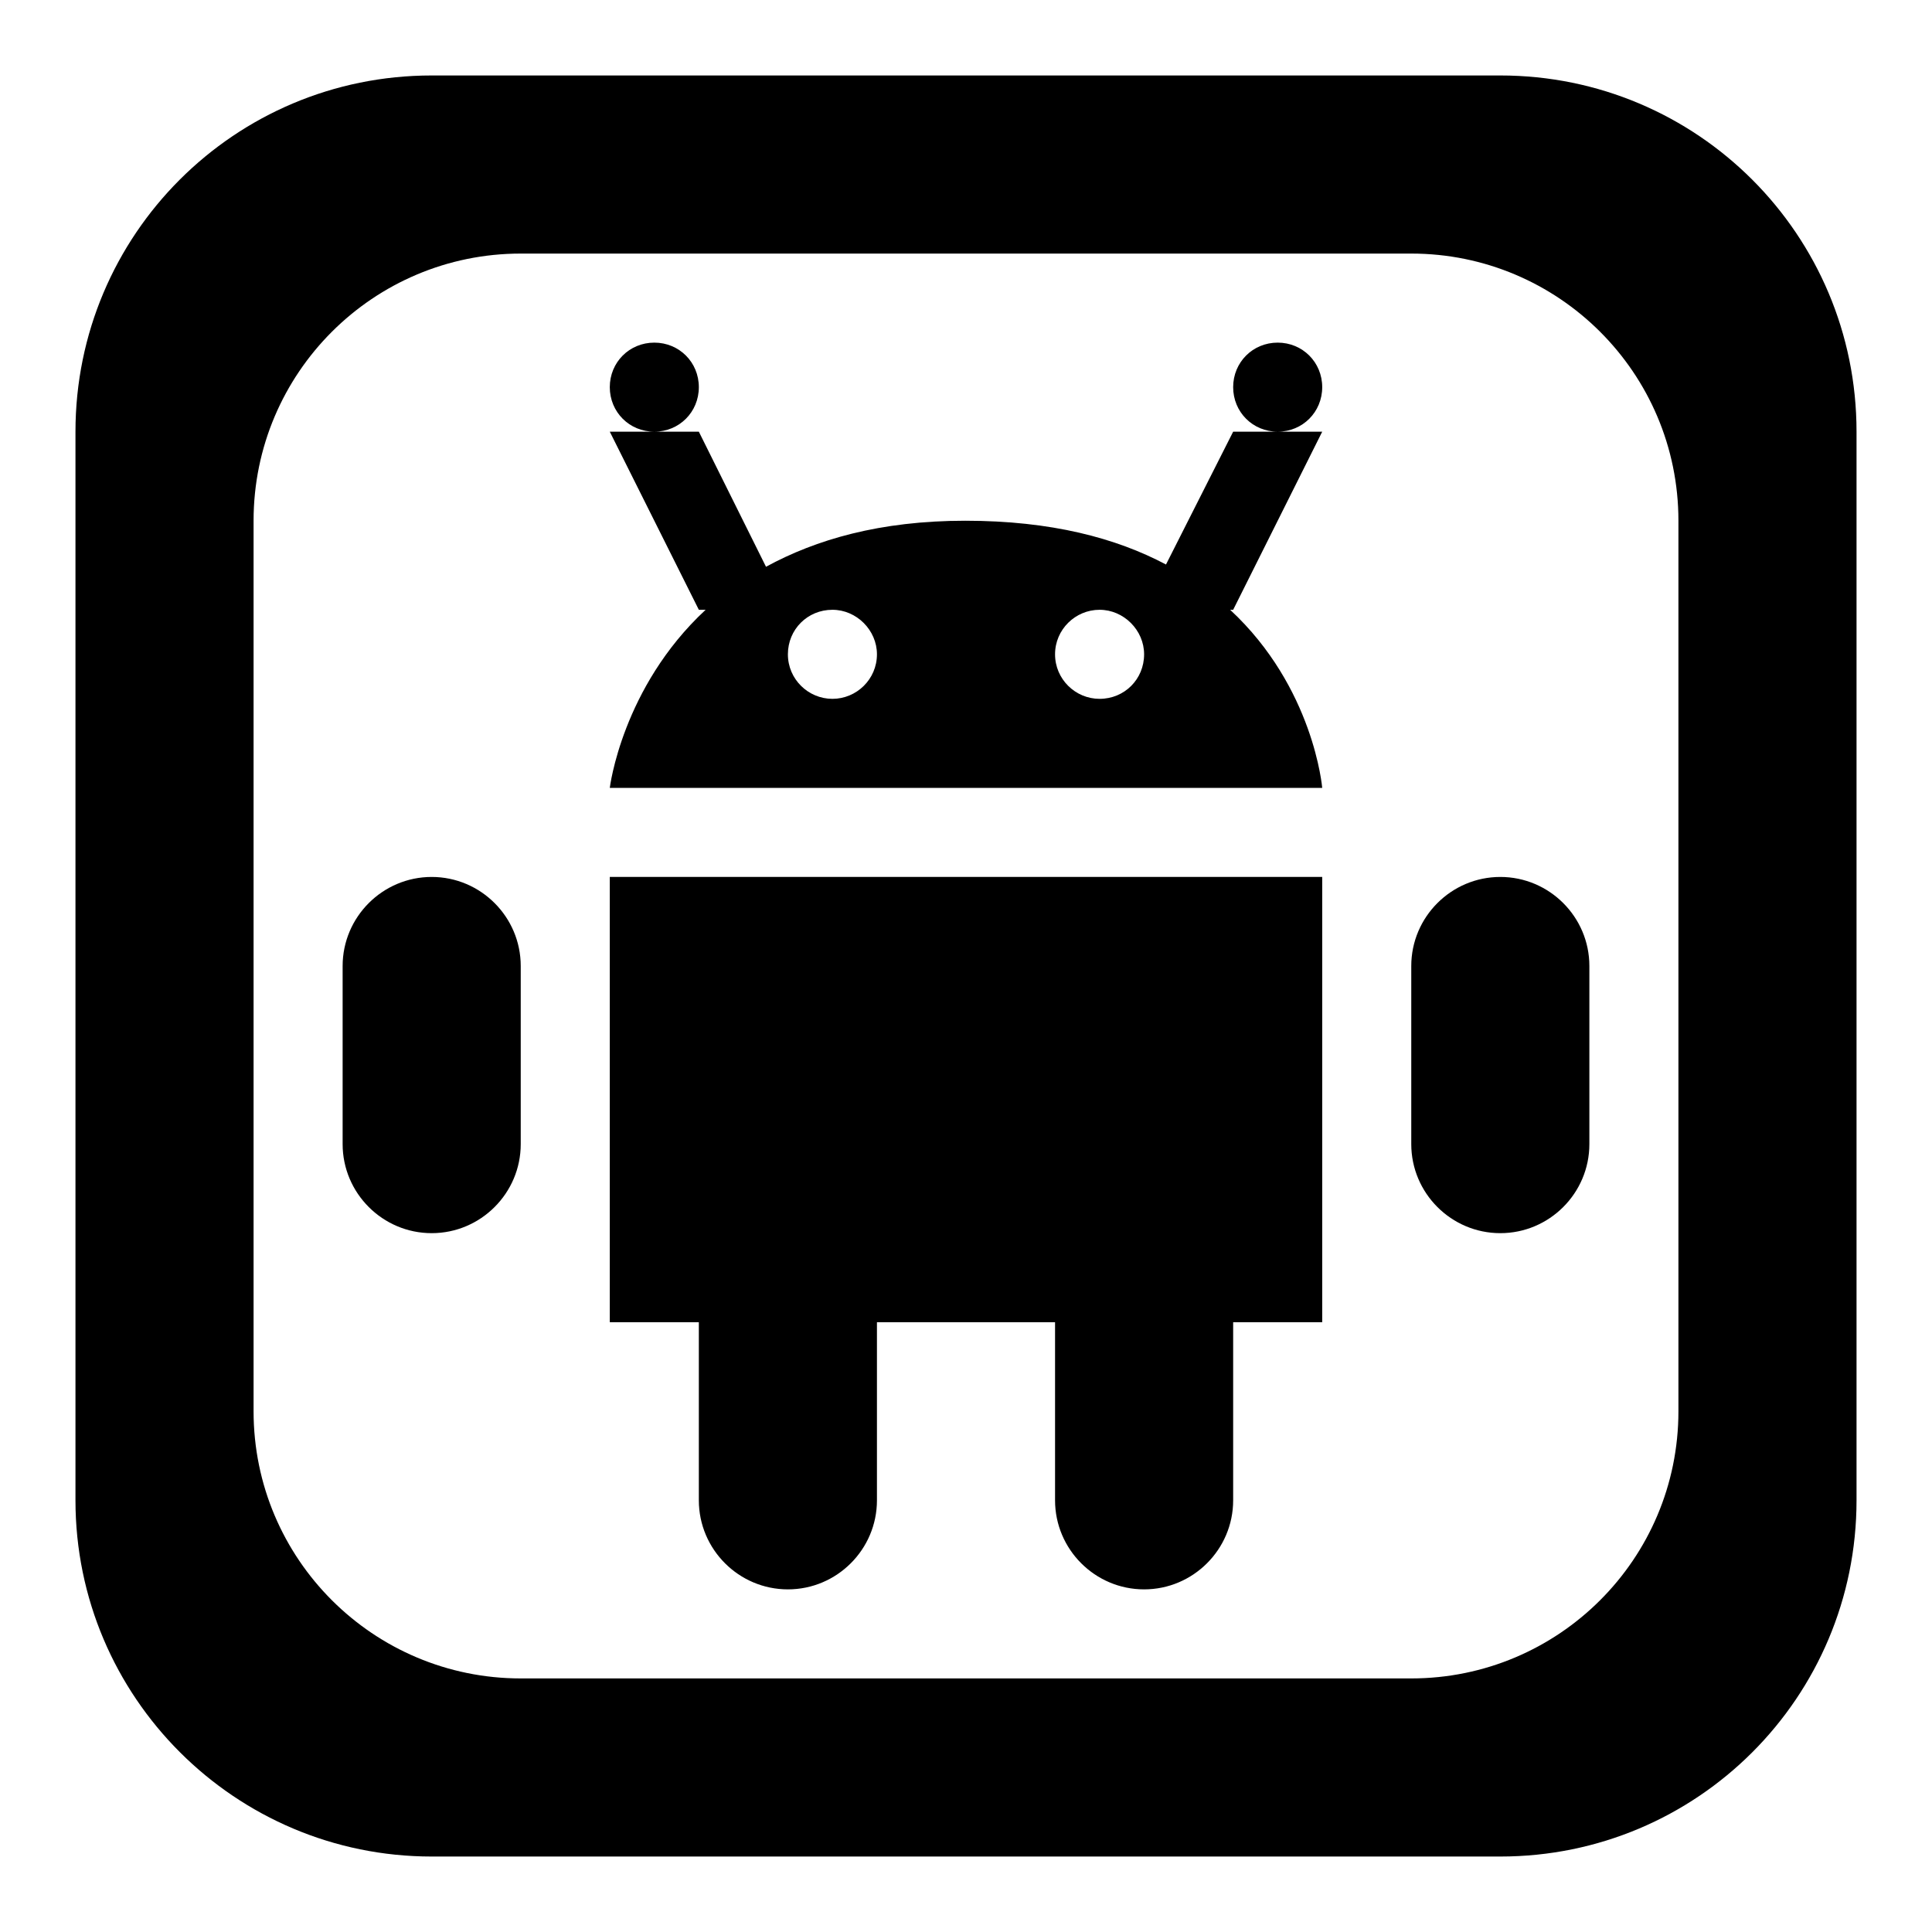 <?xml version="1.0" encoding="utf-8"?>
<!-- Svg Vector Icons : http://www.onlinewebfonts.com/icon -->
<!DOCTYPE svg PUBLIC "-//W3C//DTD SVG 1.1//EN" "http://www.w3.org/Graphics/SVG/1.1/DTD/svg11.dtd">
<svg version="1.1" xmlns="http://www.w3.org/2000/svg" xmlns:xlink="http://www.w3.org/1999/xlink" x="0px" y="0px" viewBox="0 0 256 256" enable-background="new 0 0 256 256" xml:space="preserve">
<g> <path fill="#000000" d="M86.7,57.2c-3.3,0-5.9-2.6-5.9-5.9c0-3.3,2.6-5.9,5.9-5.9c3.3,0,5.9,2.6,5.9,5.9 C92.6,54.6,90,57.2,86.7,57.2z M198.8,116.2c-6.5,0-11.8,5.3-11.8,11.8v23.6c0,6.5,5.3,11.8,11.8,11.8c6.5,0,11.8-5.3,11.8-11.8 V128C210.6,121.5,205.3,116.2,198.8,116.2z M57.2,116.2c-6.5,0-11.8,5.3-11.8,11.8v23.6c0,6.5,5.3,11.8,11.8,11.8 c6.5,0,11.8-5.3,11.8-11.8V128C69,121.5,63.7,116.2,57.2,116.2z M80.8,175.2h11.8v23.6c0,6.5,5.3,11.8,11.8,11.8 c6.5,0,11.8-5.3,11.8-11.8v-23.6h23.6v23.6c0,6.5,5.3,11.8,11.8,11.8c6.5,0,11.8-5.3,11.8-11.8v-23.6h11.8v-59H80.8V175.2z  M246,57.2v141.6c0,26.1-21.1,47.2-47.2,47.2H57.2c-26,0-47.2-21.1-47.2-47.2V57.2C10,31.1,31.1,10,57.2,10h141.6 C224.9,10,246,31.1,246,57.2z M222.4,69c0-19.6-15.9-35.4-35.4-35.4H69c-19.5,0-35.4,15.8-35.4,35.4v118 c0,19.6,15.9,35.4,35.4,35.4h118c19.5,0,35.4-15.8,35.4-35.4V69z M175.2,51.3c0-3.3-2.6-5.9-5.9-5.9c-3.3,0-5.9,2.6-5.9,5.9 c0,3.3,2.6,5.9,5.9,5.9C172.6,57.2,175.2,54.6,175.2,51.3z M163.4,57.2h5.9h5.9l-11.8,23.6H163c11.1,10.3,12.2,23.6,12.2,23.6H80.8 c0,0,1.6-13.3,12.7-23.6h-0.9L80.8,57.2h5.9h5.9l8.9,17.9c6.6-3.6,15.1-6.1,26.4-6.1c11.4,0,20,2.3,26.6,5.8L163.4,57.2z  M116.2,86.7c0-3.2-2.7-5.9-5.9-5.9c-3.3,0-5.9,2.6-5.9,5.9c0,3.3,2.7,5.9,5.9,5.9C113.5,92.6,116.2,90,116.2,86.7z M151.6,86.7 c0-3.2-2.7-5.9-5.9-5.9c-3.2,0-5.9,2.6-5.9,5.9c0,3.3,2.7,5.9,5.9,5.9C149,92.6,151.6,90,151.6,86.7z"/></g>
</svg>